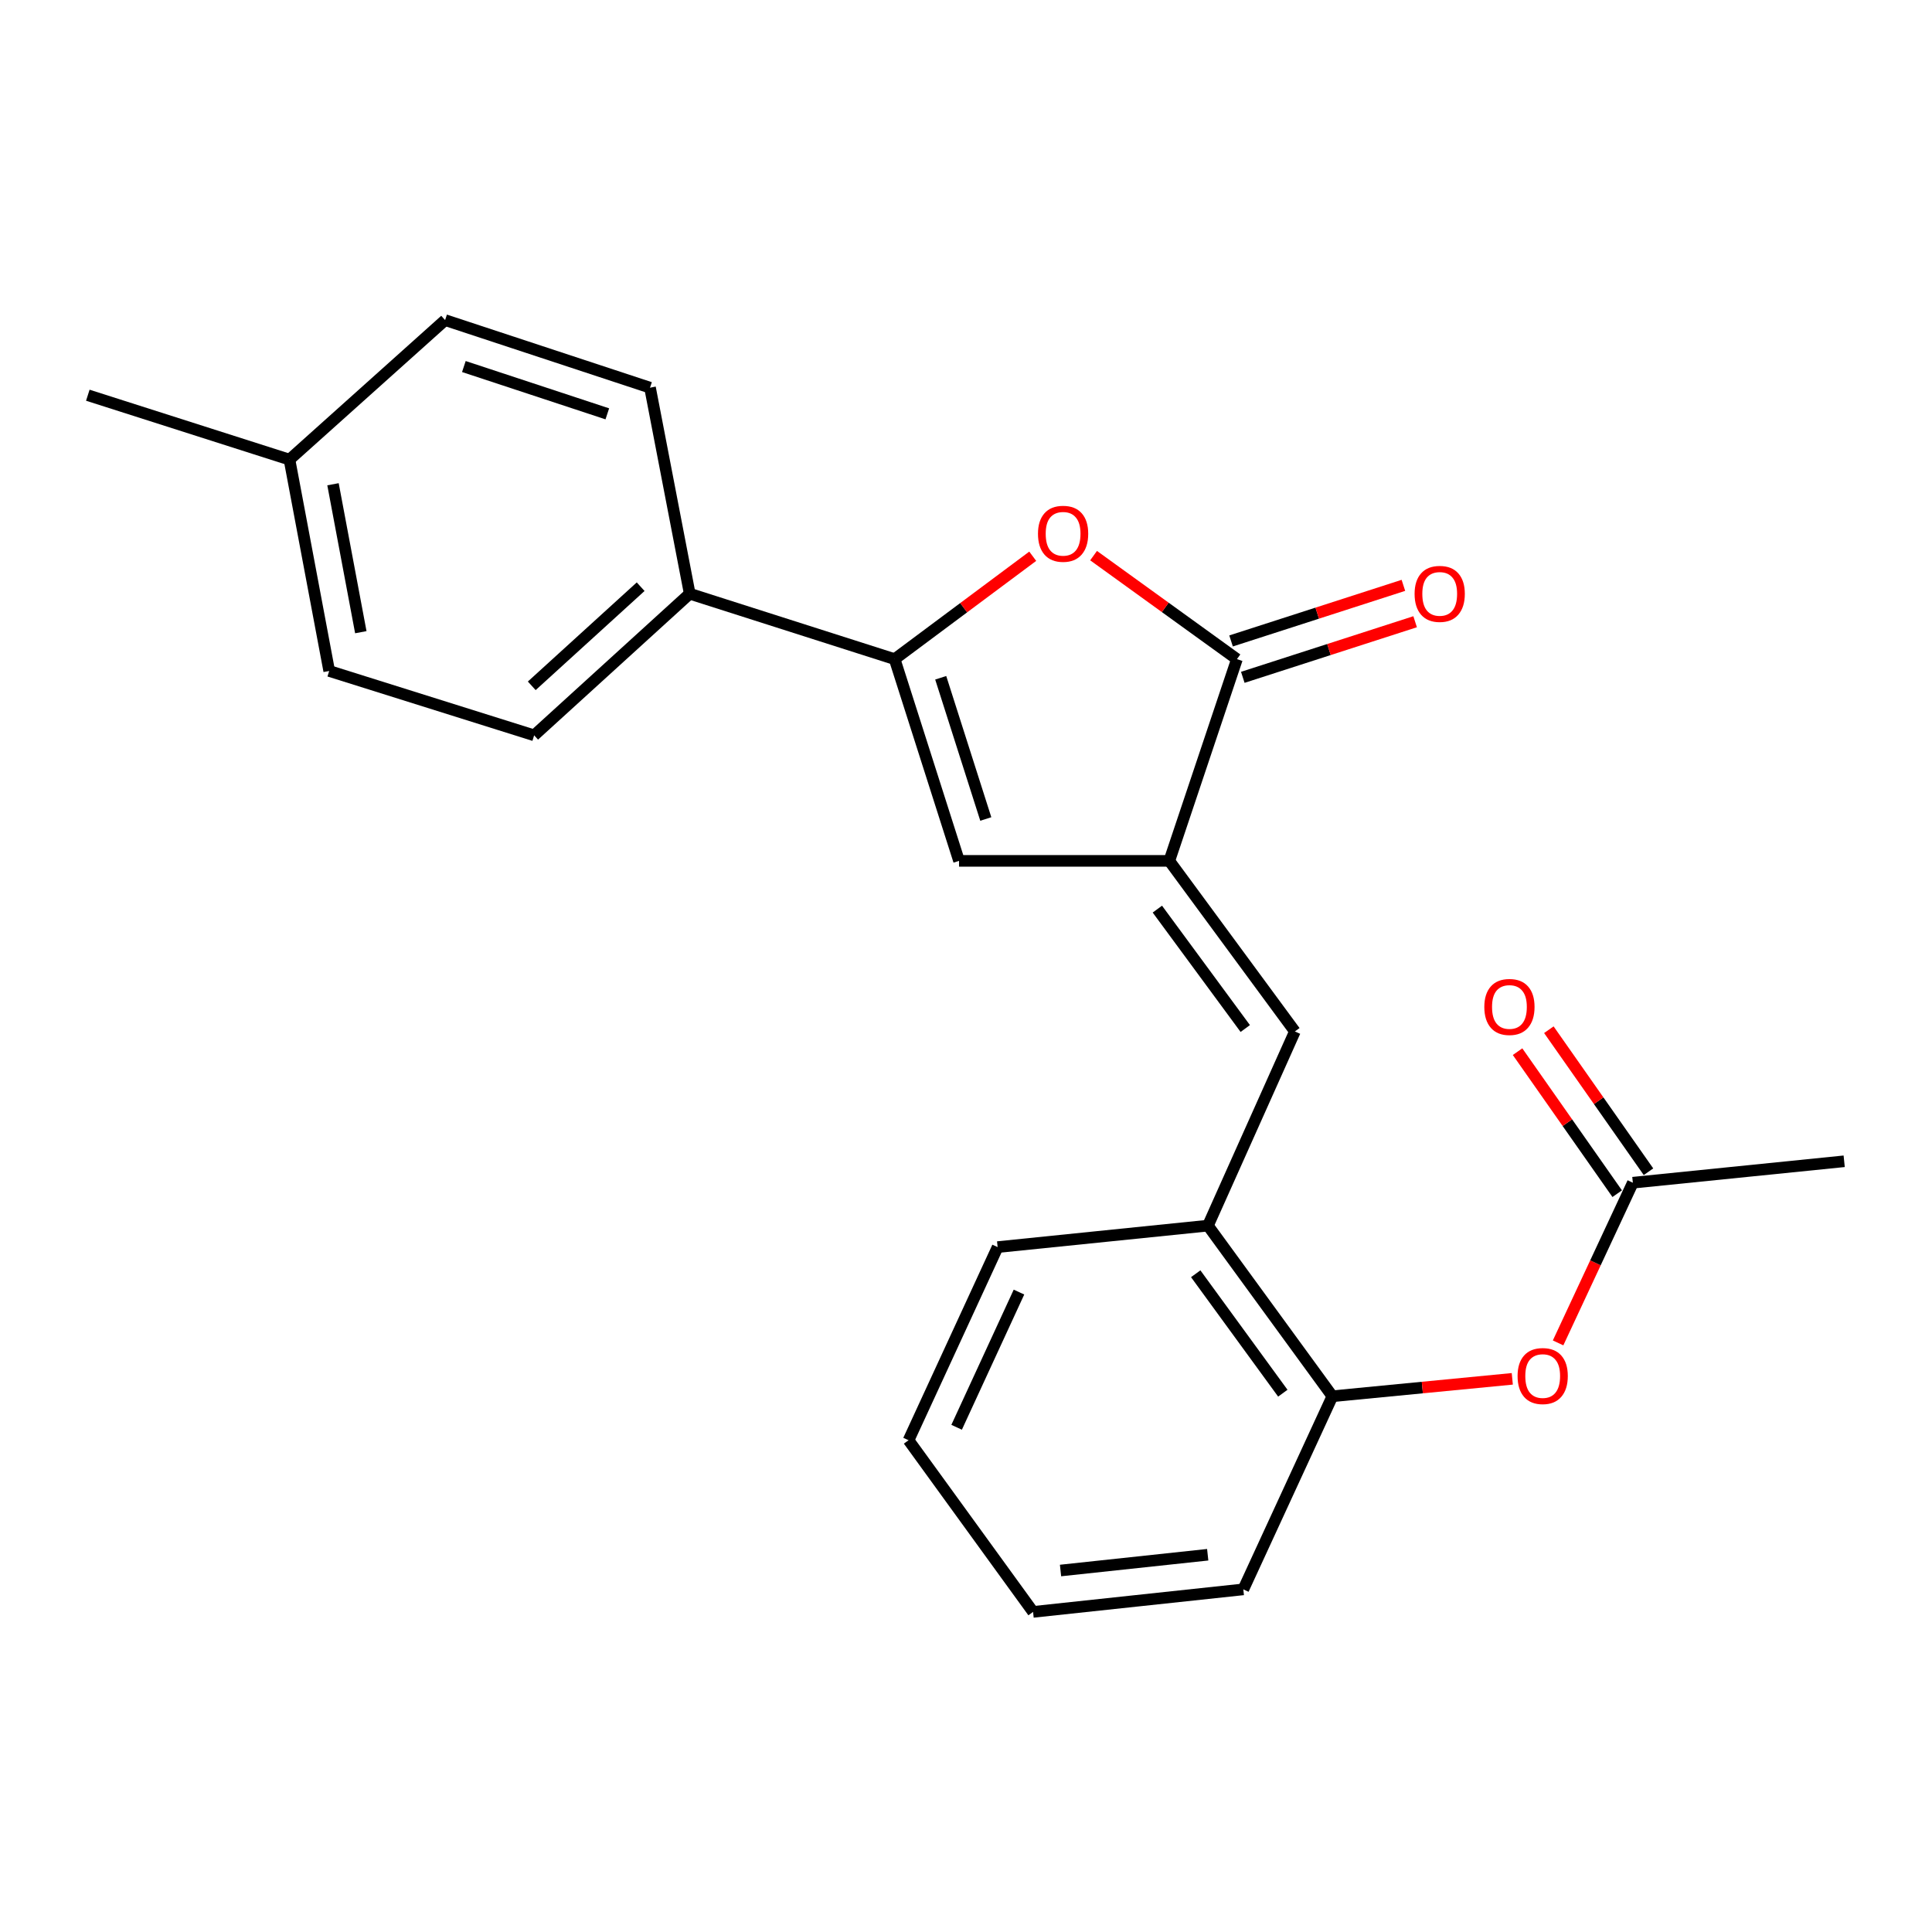 <?xml version='1.0' encoding='iso-8859-1'?>
<svg version='1.1' baseProfile='full'
              xmlns='http://www.w3.org/2000/svg'
                      xmlns:rdkit='http://www.rdkit.org/xml'
                      xmlns:xlink='http://www.w3.org/1999/xlink'
                  xml:space='preserve'
width='1000px' height='1000px' viewBox='0 0 1000 1000'>
<!-- END OF HEADER -->
<rect style='opacity:1.0;fill:#FFFFFF;stroke:none' width='1000' height='1000' x='0' y='0'> </rect>
<path class='bond-1' d='M 605.232,445.586 L 640.233,341.167' style='fill:none;fill-rule:evenodd;stroke:#000000;stroke-width:6px;stroke-linecap:butt;stroke-linejoin:miter;stroke-opacity:1' />
<path class='bond-3' d='M 605.232,445.586 L 496.394,445.586' style='fill:none;fill-rule:evenodd;stroke:#000000;stroke-width:6px;stroke-linecap:butt;stroke-linejoin:miter;stroke-opacity:1' />
<path class='bond-4' d='M 605.232,445.586 L 670.232,533.879' style='fill:none;fill-rule:evenodd;stroke:#000000;stroke-width:6px;stroke-linecap:butt;stroke-linejoin:miter;stroke-opacity:1' />
<path class='bond-4' d='M 599.048,470.561 L 644.548,532.366' style='fill:none;fill-rule:evenodd;stroke:#000000;stroke-width:6px;stroke-linecap:butt;stroke-linejoin:miter;stroke-opacity:1' />
<path class='bond-0' d='M 463.065,341.167 L 496.394,445.586' style='fill:none;fill-rule:evenodd;stroke:#000000;stroke-width:6px;stroke-linecap:butt;stroke-linejoin:miter;stroke-opacity:1' />
<path class='bond-0' d='M 486.914,350.814 L 510.245,423.907' style='fill:none;fill-rule:evenodd;stroke:#000000;stroke-width:6px;stroke-linecap:butt;stroke-linejoin:miter;stroke-opacity:1' />
<path class='bond-8' d='M 463.065,341.167 L 356.997,307.31' style='fill:none;fill-rule:evenodd;stroke:#000000;stroke-width:6px;stroke-linecap:butt;stroke-linejoin:miter;stroke-opacity:1' />
<path class='bond-23' d='M 463.065,341.167 L 498.802,314.54' style='fill:none;fill-rule:evenodd;stroke:#000000;stroke-width:6px;stroke-linecap:butt;stroke-linejoin:miter;stroke-opacity:1' />
<path class='bond-23' d='M 498.802,314.54 L 534.54,287.912' style='fill:none;fill-rule:evenodd;stroke:#FF0000;stroke-width:6px;stroke-linecap:butt;stroke-linejoin:miter;stroke-opacity:1' />
<path class='bond-2' d='M 640.233,341.167 L 603.133,314.379' style='fill:none;fill-rule:evenodd;stroke:#000000;stroke-width:6px;stroke-linecap:butt;stroke-linejoin:miter;stroke-opacity:1' />
<path class='bond-2' d='M 603.133,314.379 L 566.033,287.591' style='fill:none;fill-rule:evenodd;stroke:#FF0000;stroke-width:6px;stroke-linecap:butt;stroke-linejoin:miter;stroke-opacity:1' />
<path class='bond-10' d='M 643.27,350.583 L 687.871,336.196' style='fill:none;fill-rule:evenodd;stroke:#000000;stroke-width:6px;stroke-linecap:butt;stroke-linejoin:miter;stroke-opacity:1' />
<path class='bond-10' d='M 687.871,336.196 L 732.471,321.809' style='fill:none;fill-rule:evenodd;stroke:#FF0000;stroke-width:6px;stroke-linecap:butt;stroke-linejoin:miter;stroke-opacity:1' />
<path class='bond-10' d='M 637.196,331.752 L 681.796,317.365' style='fill:none;fill-rule:evenodd;stroke:#000000;stroke-width:6px;stroke-linecap:butt;stroke-linejoin:miter;stroke-opacity:1' />
<path class='bond-10' d='M 681.796,317.365 L 726.396,302.977' style='fill:none;fill-rule:evenodd;stroke:#FF0000;stroke-width:6px;stroke-linecap:butt;stroke-linejoin:miter;stroke-opacity:1' />
<path class='bond-5' d='M 670.232,533.879 L 625.228,634.385' style='fill:none;fill-rule:evenodd;stroke:#000000;stroke-width:6px;stroke-linecap:butt;stroke-linejoin:miter;stroke-opacity:1' />
<path class='bond-6' d='M 625.228,634.385 L 689.634,722.7' style='fill:none;fill-rule:evenodd;stroke:#000000;stroke-width:6px;stroke-linecap:butt;stroke-linejoin:miter;stroke-opacity:1' />
<path class='bond-6' d='M 618.902,659.291 L 663.986,721.112' style='fill:none;fill-rule:evenodd;stroke:#000000;stroke-width:6px;stroke-linecap:butt;stroke-linejoin:miter;stroke-opacity:1' />
<path class='bond-17' d='M 625.228,634.385 L 516.368,645.499' style='fill:none;fill-rule:evenodd;stroke:#000000;stroke-width:6px;stroke-linecap:butt;stroke-linejoin:miter;stroke-opacity:1' />
<path class='bond-7' d='M 689.634,722.7 L 736.197,718.191' style='fill:none;fill-rule:evenodd;stroke:#000000;stroke-width:6px;stroke-linecap:butt;stroke-linejoin:miter;stroke-opacity:1' />
<path class='bond-7' d='M 736.197,718.191 L 782.76,713.682' style='fill:none;fill-rule:evenodd;stroke:#FF0000;stroke-width:6px;stroke-linecap:butt;stroke-linejoin:miter;stroke-opacity:1' />
<path class='bond-18' d='M 689.634,722.7 L 643.542,822.656' style='fill:none;fill-rule:evenodd;stroke:#000000;stroke-width:6px;stroke-linecap:butt;stroke-linejoin:miter;stroke-opacity:1' />
<path class='bond-9' d='M 806.464,695.079 L 825.811,653.624' style='fill:none;fill-rule:evenodd;stroke:#FF0000;stroke-width:6px;stroke-linecap:butt;stroke-linejoin:miter;stroke-opacity:1' />
<path class='bond-9' d='M 825.811,653.624 L 845.158,612.169' style='fill:none;fill-rule:evenodd;stroke:#000000;stroke-width:6px;stroke-linecap:butt;stroke-linejoin:miter;stroke-opacity:1' />
<path class='bond-12' d='M 356.997,307.31 L 276.476,380.609' style='fill:none;fill-rule:evenodd;stroke:#000000;stroke-width:6px;stroke-linecap:butt;stroke-linejoin:miter;stroke-opacity:1' />
<path class='bond-12' d='M 331.599,303.673 L 275.234,354.982' style='fill:none;fill-rule:evenodd;stroke:#000000;stroke-width:6px;stroke-linecap:butt;stroke-linejoin:miter;stroke-opacity:1' />
<path class='bond-13' d='M 356.997,307.31 L 336.452,200.66' style='fill:none;fill-rule:evenodd;stroke:#000000;stroke-width:6px;stroke-linecap:butt;stroke-linejoin:miter;stroke-opacity:1' />
<path class='bond-11' d='M 853.257,606.487 L 827.471,569.731' style='fill:none;fill-rule:evenodd;stroke:#000000;stroke-width:6px;stroke-linecap:butt;stroke-linejoin:miter;stroke-opacity:1' />
<path class='bond-11' d='M 827.471,569.731 L 801.684,532.976' style='fill:none;fill-rule:evenodd;stroke:#FF0000;stroke-width:6px;stroke-linecap:butt;stroke-linejoin:miter;stroke-opacity:1' />
<path class='bond-11' d='M 837.059,617.851 L 811.272,581.095' style='fill:none;fill-rule:evenodd;stroke:#000000;stroke-width:6px;stroke-linecap:butt;stroke-linejoin:miter;stroke-opacity:1' />
<path class='bond-11' d='M 811.272,581.095 L 785.486,544.339' style='fill:none;fill-rule:evenodd;stroke:#FF0000;stroke-width:6px;stroke-linecap:butt;stroke-linejoin:miter;stroke-opacity:1' />
<path class='bond-19' d='M 845.158,612.169 L 954.545,601.077' style='fill:none;fill-rule:evenodd;stroke:#000000;stroke-width:6px;stroke-linecap:butt;stroke-linejoin:miter;stroke-opacity:1' />
<path class='bond-14' d='M 276.476,380.609 L 170.397,347.29' style='fill:none;fill-rule:evenodd;stroke:#000000;stroke-width:6px;stroke-linecap:butt;stroke-linejoin:miter;stroke-opacity:1' />
<path class='bond-15' d='M 336.452,200.66 L 230.384,165.681' style='fill:none;fill-rule:evenodd;stroke:#000000;stroke-width:6px;stroke-linecap:butt;stroke-linejoin:miter;stroke-opacity:1' />
<path class='bond-15' d='M 314.344,214.204 L 240.097,189.719' style='fill:none;fill-rule:evenodd;stroke:#000000;stroke-width:6px;stroke-linecap:butt;stroke-linejoin:miter;stroke-opacity:1' />
<path class='bond-25' d='M 170.397,347.29 L 149.83,237.892' style='fill:none;fill-rule:evenodd;stroke:#000000;stroke-width:6px;stroke-linecap:butt;stroke-linejoin:miter;stroke-opacity:1' />
<path class='bond-25' d='M 186.758,327.225 L 172.361,250.646' style='fill:none;fill-rule:evenodd;stroke:#000000;stroke-width:6px;stroke-linecap:butt;stroke-linejoin:miter;stroke-opacity:1' />
<path class='bond-16' d='M 230.384,165.681 L 149.83,237.892' style='fill:none;fill-rule:evenodd;stroke:#000000;stroke-width:6px;stroke-linecap:butt;stroke-linejoin:miter;stroke-opacity:1' />
<path class='bond-20' d='M 149.83,237.892 L 45.455,204.562' style='fill:none;fill-rule:evenodd;stroke:#000000;stroke-width:6px;stroke-linecap:butt;stroke-linejoin:miter;stroke-opacity:1' />
<path class='bond-22' d='M 516.368,645.499 L 470.265,745.466' style='fill:none;fill-rule:evenodd;stroke:#000000;stroke-width:6px;stroke-linecap:butt;stroke-linejoin:miter;stroke-opacity:1' />
<path class='bond-22' d='M 527.421,668.78 L 495.148,738.757' style='fill:none;fill-rule:evenodd;stroke:#000000;stroke-width:6px;stroke-linecap:butt;stroke-linejoin:miter;stroke-opacity:1' />
<path class='bond-24' d='M 643.542,822.656 L 534.715,834.319' style='fill:none;fill-rule:evenodd;stroke:#000000;stroke-width:6px;stroke-linecap:butt;stroke-linejoin:miter;stroke-opacity:1' />
<path class='bond-24' d='M 625.109,804.731 L 548.93,812.895' style='fill:none;fill-rule:evenodd;stroke:#000000;stroke-width:6px;stroke-linecap:butt;stroke-linejoin:miter;stroke-opacity:1' />
<path class='bond-21' d='M 534.715,834.319 L 470.265,745.466' style='fill:none;fill-rule:evenodd;stroke:#000000;stroke-width:6px;stroke-linecap:butt;stroke-linejoin:miter;stroke-opacity:1' />
<path  class='atom-3' d='M 537.258 276.281
Q 537.258 269.481, 540.618 265.681
Q 543.978 261.881, 550.258 261.881
Q 556.538 261.881, 559.898 265.681
Q 563.258 269.481, 563.258 276.281
Q 563.258 283.161, 559.858 287.081
Q 556.458 290.961, 550.258 290.961
Q 544.018 290.961, 540.618 287.081
Q 537.258 283.201, 537.258 276.281
M 550.258 287.761
Q 554.578 287.761, 556.898 284.881
Q 559.258 281.961, 559.258 276.281
Q 559.258 270.721, 556.898 267.921
Q 554.578 265.081, 550.258 265.081
Q 545.938 265.081, 543.578 267.881
Q 541.258 270.681, 541.258 276.281
Q 541.258 282.001, 543.578 284.881
Q 545.938 287.761, 550.258 287.761
' fill='#FF0000'/>
<path  class='atom-8' d='M 785.494 712.238
Q 785.494 705.438, 788.854 701.638
Q 792.214 697.838, 798.494 697.838
Q 804.774 697.838, 808.134 701.638
Q 811.494 705.438, 811.494 712.238
Q 811.494 719.118, 808.094 723.038
Q 804.694 726.918, 798.494 726.918
Q 792.254 726.918, 788.854 723.038
Q 785.494 719.158, 785.494 712.238
M 798.494 723.718
Q 802.814 723.718, 805.134 720.838
Q 807.494 717.918, 807.494 712.238
Q 807.494 706.678, 805.134 703.878
Q 802.814 701.038, 798.494 701.038
Q 794.174 701.038, 791.814 703.838
Q 789.494 706.638, 789.494 712.238
Q 789.494 717.958, 791.814 720.838
Q 794.174 723.718, 798.494 723.718
' fill='#FF0000'/>
<path  class='atom-11' d='M 732.191 307.39
Q 732.191 300.59, 735.551 296.79
Q 738.911 292.99, 745.191 292.99
Q 751.471 292.99, 754.831 296.79
Q 758.191 300.59, 758.191 307.39
Q 758.191 314.27, 754.791 318.19
Q 751.391 322.07, 745.191 322.07
Q 738.951 322.07, 735.551 318.19
Q 732.191 314.31, 732.191 307.39
M 745.191 318.87
Q 749.511 318.87, 751.831 315.99
Q 754.191 313.07, 754.191 307.39
Q 754.191 301.83, 751.831 299.03
Q 749.511 296.19, 745.191 296.19
Q 740.871 296.19, 738.511 298.99
Q 736.191 301.79, 736.191 307.39
Q 736.191 313.11, 738.511 315.99
Q 740.871 318.87, 745.191 318.87
' fill='#FF0000'/>
<path  class='atom-12' d='M 768.28 521.197
Q 768.28 514.397, 771.64 510.597
Q 775 506.797, 781.28 506.797
Q 787.56 506.797, 790.92 510.597
Q 794.28 514.397, 794.28 521.197
Q 794.28 528.077, 790.88 531.997
Q 787.48 535.877, 781.28 535.877
Q 775.04 535.877, 771.64 531.997
Q 768.28 528.117, 768.28 521.197
M 781.28 532.677
Q 785.6 532.677, 787.92 529.797
Q 790.28 526.877, 790.28 521.197
Q 790.28 515.637, 787.92 512.837
Q 785.6 509.997, 781.28 509.997
Q 776.96 509.997, 774.6 512.797
Q 772.28 515.597, 772.28 521.197
Q 772.28 526.917, 774.6 529.797
Q 776.96 532.677, 781.28 532.677
' fill='#FF0000'/>
</svg>
